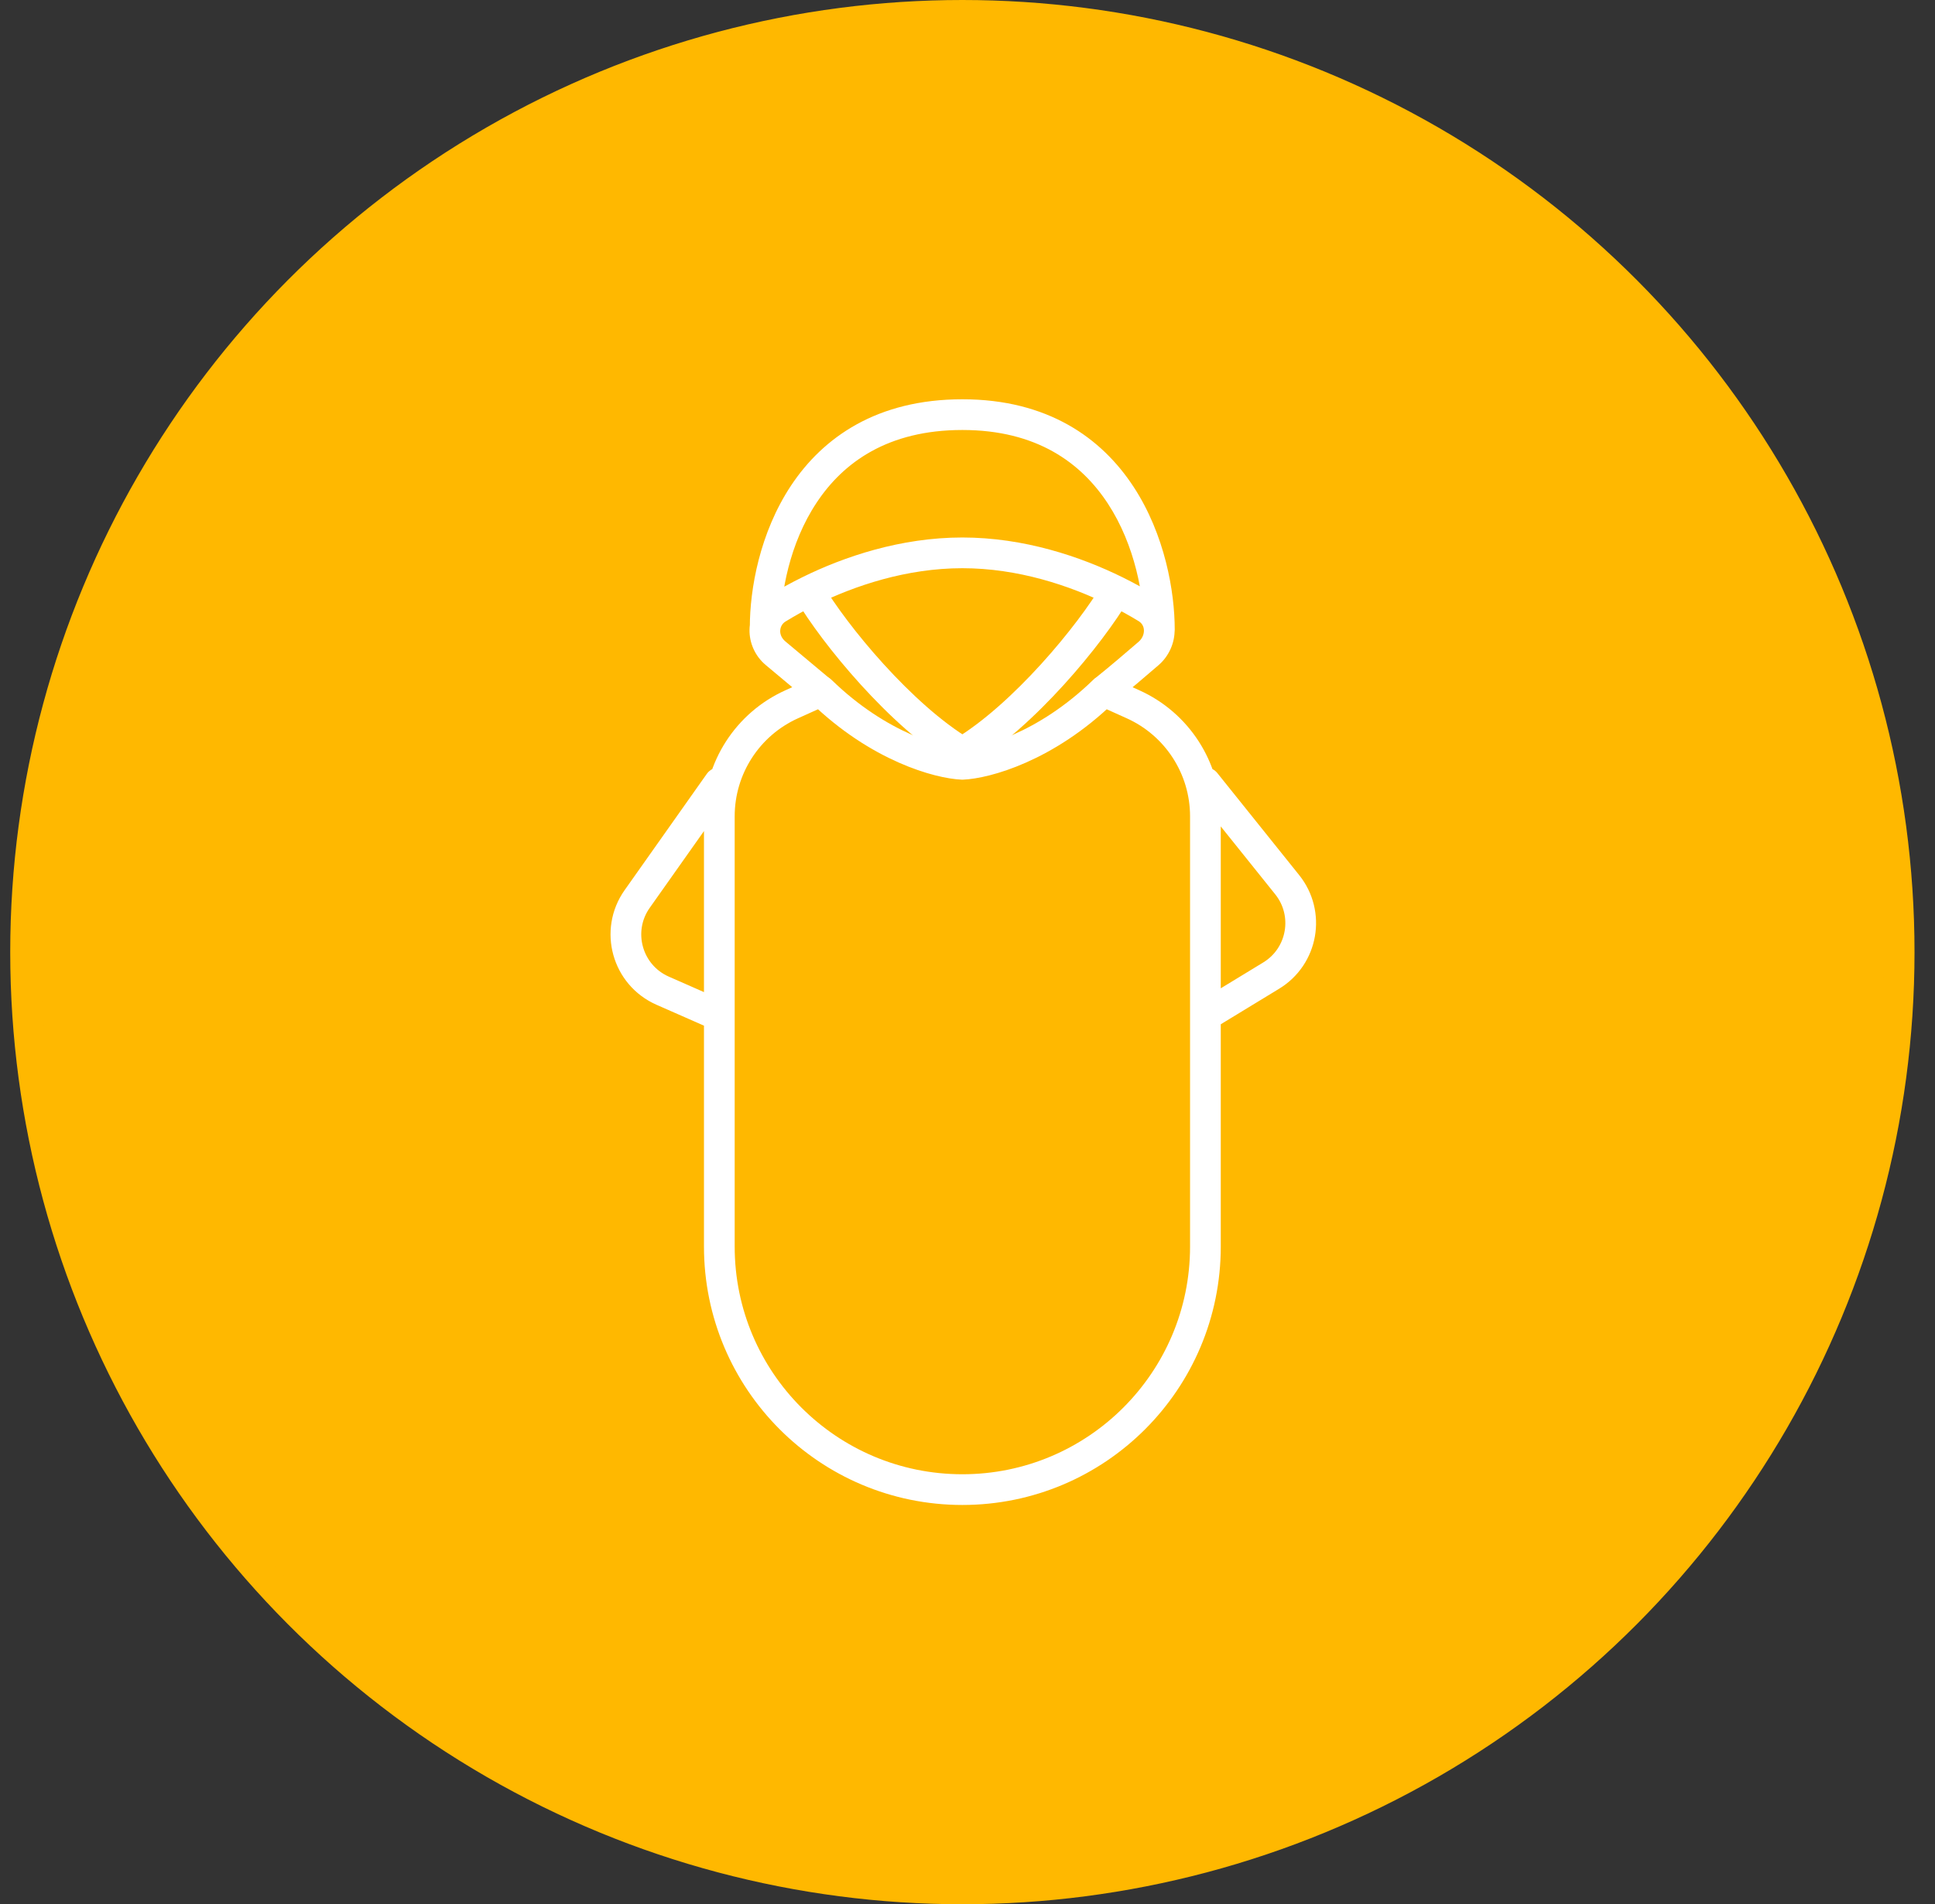 <svg width="63" height="62" viewBox="0 0 63 62" fill="none" xmlns="http://www.w3.org/2000/svg">
<rect x="0" y="0" width="63" height="62" fill="#333333" stroke="none"/>
<circle cx="31.333" cy="31" r="30.5" fill="#FFB800" stroke="#FFB800"/>
<path d="M23.42 25.485L20.745 29.27C20.015 30.303 20.416 31.745 21.573 32.255L23.42 33.068M23.42 33.068V26.577C23.42 25.003 24.343 23.576 25.778 22.93L26.732 22.5C28.622 24.337 30.587 24.855 31.333 24.885C32.079 24.855 34.044 24.337 35.934 22.5L36.888 22.93C38.323 23.576 39.246 25.003 39.246 26.577V33.068M23.42 33.068V40.587C23.42 44.957 26.963 48.5 31.333 48.5V48.5V48.5C35.703 48.5 39.246 44.957 39.246 40.587V33.068M39.246 25.485L41.908 28.804C42.664 29.746 42.419 31.137 41.388 31.764L39.246 33.068" stroke="white" stroke-linecap="round" stroke-linejoin="round"/>
<path d="M24.413 20.42C24.413 20.696 24.637 20.92 24.913 20.92C25.189 20.92 25.413 20.696 25.413 20.42H24.413ZM31.333 24.5L31.076 24.929C31.234 25.024 31.432 25.024 31.59 24.929L31.333 24.5ZM37.247 20.5C37.247 20.776 37.471 21 37.747 21C38.023 21 38.247 20.776 38.247 20.5H37.247ZM37.39 21.281L37.065 20.901L37.39 21.281ZM37.332 19.797L37.071 20.223L37.332 19.797ZM25.251 21.268L24.93 21.652L25.251 21.268ZM27.044 22.117L25.572 20.885L24.93 21.652L26.402 22.883L27.044 22.117ZM25.413 20.42C25.413 19.322 25.703 17.696 26.59 16.362C27.457 15.055 28.909 14 31.333 14V13C28.557 13 26.799 14.238 25.756 15.808C24.733 17.351 24.413 19.185 24.413 20.42H25.413ZM25.573 20.237C25.861 20.06 26.19 19.876 26.554 19.696L26.112 18.799C25.719 18.993 25.362 19.193 25.049 19.385L25.573 20.237ZM26.554 19.696C27.836 19.063 29.525 18.5 31.333 18.5V17.5C29.326 17.5 27.483 18.122 26.112 18.799L26.554 19.696ZM25.902 19.501C26.34 20.246 27.113 21.287 28.025 22.291C28.936 23.294 30.016 24.293 31.076 24.929L31.59 24.071C30.65 23.507 29.646 22.588 28.766 21.619C27.887 20.652 27.159 19.666 26.764 18.994L25.902 19.501ZM36.247 22.89C36.86 22.401 37.269 22.041 37.714 21.662L37.065 20.901C36.611 21.288 36.219 21.632 35.623 22.11L36.247 22.89ZM38.247 20.5C38.247 19.266 37.929 17.413 36.908 15.851C35.869 14.262 34.113 13 31.333 13V14C33.753 14 35.204 15.072 36.072 16.399C36.958 17.754 37.247 19.401 37.247 20.5H38.247ZM37.593 19.37C37.285 19.182 36.937 18.988 36.554 18.799L36.112 19.696C36.467 19.871 36.788 20.05 37.071 20.223L37.593 19.37ZM36.554 18.799C35.183 18.122 33.34 17.5 31.333 17.5V18.5C33.141 18.5 34.83 19.063 36.112 19.696L36.554 18.799ZM35.902 18.994C35.507 19.666 34.779 20.652 33.9 21.619C33.02 22.588 32.016 23.507 31.076 24.071L31.59 24.929C32.65 24.293 33.73 23.294 34.641 22.291C35.553 21.287 36.326 20.246 36.764 19.501L35.902 18.994ZM37.714 21.662C38.408 21.07 38.472 19.909 37.593 19.37L37.071 20.223C37.186 20.294 37.24 20.401 37.244 20.522C37.247 20.649 37.192 20.793 37.065 20.901L37.714 21.662ZM25.572 20.885C25.318 20.673 25.373 20.36 25.573 20.237L25.049 19.385C24.187 19.916 24.228 21.064 24.93 21.652L25.572 20.885Z" fill="white"/>
</svg>
